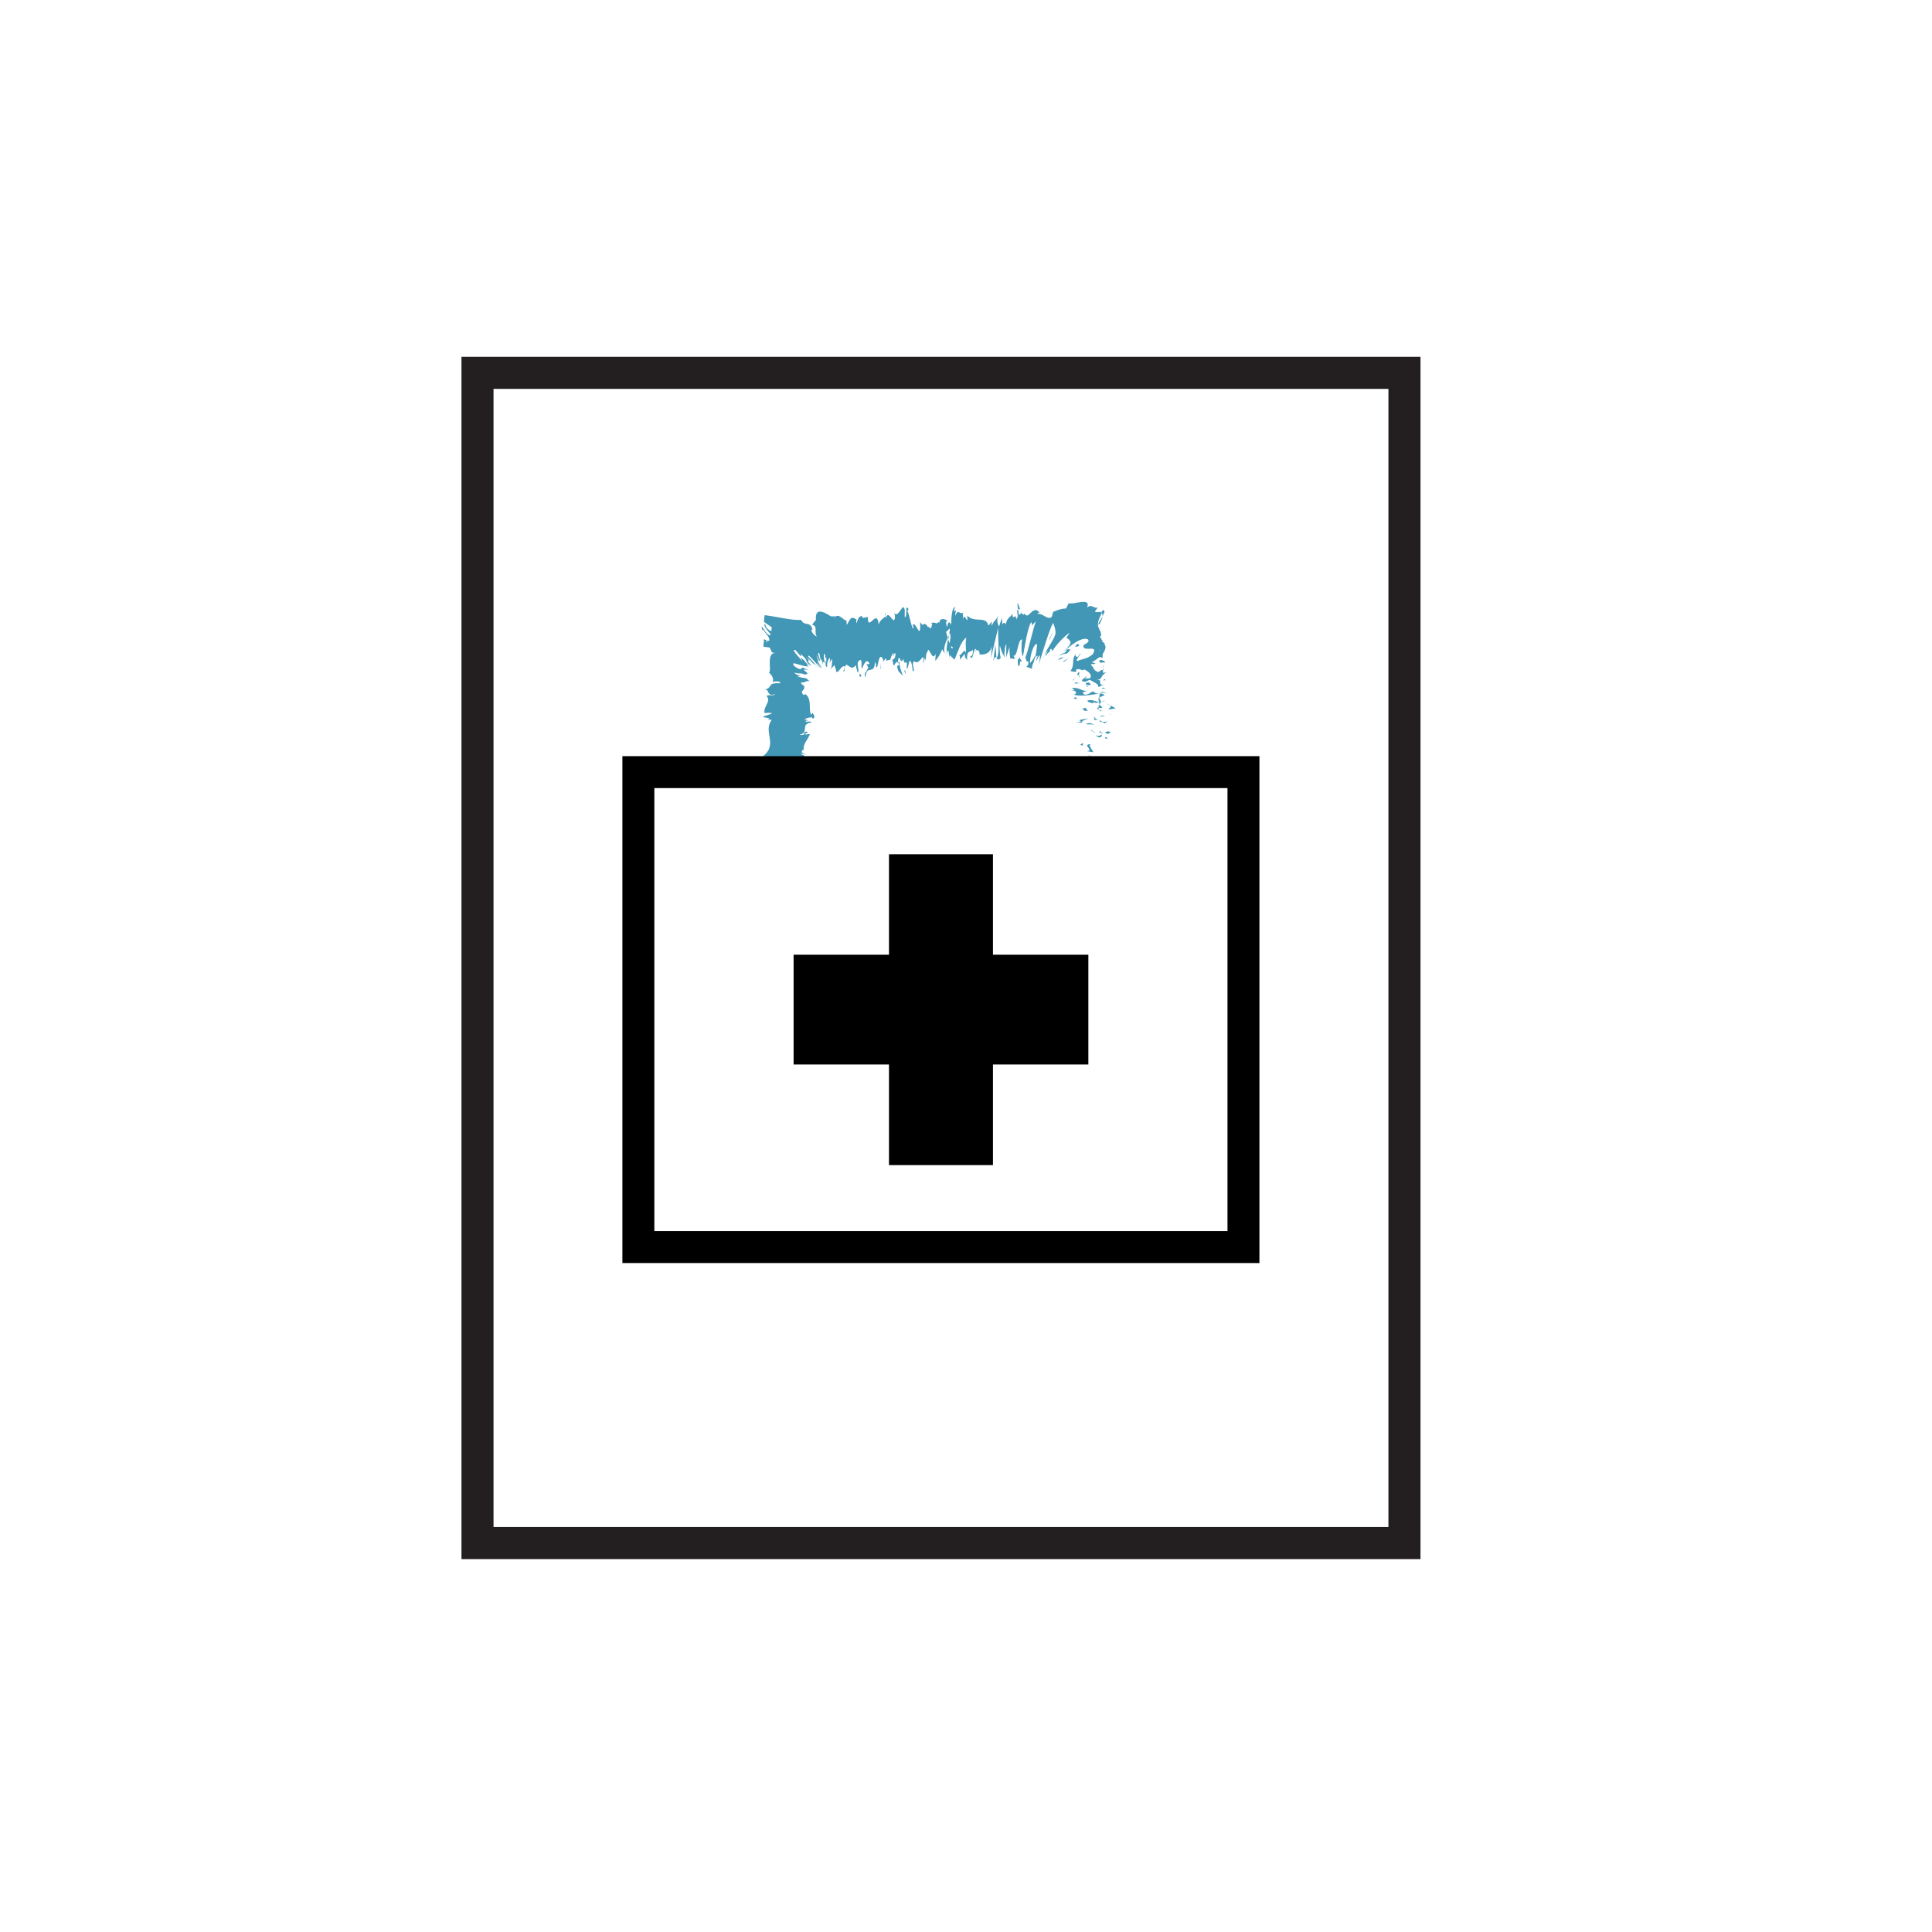 <?xml version="1.0" encoding="UTF-8"?> <svg xmlns="http://www.w3.org/2000/svg" id="Layer_1" data-name="Layer 1" viewBox="0 0 144 144"><defs><style> .cls-1 { fill: #4197b5; } .cls-2 { stroke: #231f20; stroke-linecap: round; stroke-width: 2.39px; } .cls-2, .cls-3 { fill: none; stroke-miterlimit: 10; } .cls-3 { stroke: #000; stroke-width: 2.38px; } </style></defs><g><g><rect x="66.26" y="63.67" width="7.75" height="23.17"></rect><rect x="66.05" y="64.27" width="8.18" height="21.97" transform="translate(-5.12 145.39) rotate(-90)"></rect></g><g><path class="cls-1" d="M82.01,57.41c-.03,.06,.3,.04,.36,.05-.07-.1-.45-.05-.36-.05Z"></path><polygon class="cls-1" points="81.26 56.4 81.4 56.41 81.06 56.27 81.26 56.4"></polygon><path class="cls-1" d="M81.27,55.45c-.57,.09,.09,.34-.11,.51l-.13,.03,.46,.08c-.07-.2-.37-.47-.22-.61Z"></path><path class="cls-1" d="M82.49,54.95c-.22,.03-.19-.11-.07,.12,.02,0,.04-.01,.06-.02,0-.02,0-.05,.01-.1Z"></path><path class="cls-1" d="M82.48,55.04c.02,.1,.19-.07,0,0h0Z"></path><path class="cls-1" d="M82.35,54.58l.2,.13c.13-.03,.16-.14,.25-.1-.11-.13-.24-.11-.45-.03Z"></path><path class="cls-1" d="M81.94,54.46l.08,.07c.05-.01,.07-.03-.08-.07Z"></path><path class="cls-1" d="M82.2,54.67l-.18-.14c-.09,.02-.28,.02,.06,.07-.17-.01,0,.02,.11,.08Z"></path><path class="cls-1" d="M82.11,54.75c-.12,.07-.2,.17-.4,.04,.08,.25,.48,.21,.4-.04Z"></path><path class="cls-1" d="M80.68,55.4l-.17,.1,.19,.09c-.09-.04,.15-.19-.02-.18Z"></path><path class="cls-1" d="M82.65,53.77c-.12,0-.32,.04-.48,.05l.14,.1c.08-.05,.16-.14,.34-.15Z"></path><path class="cls-1" d="M82.17,53.82l-.21-.14c-.02,.13,.07,.15,.21,.14Z"></path><polygon class="cls-1" points="81.31 54.44 81.74 54.67 81.3 54.39 81.31 54.44"></polygon><polygon class="cls-1" points="82.66 53.21 82.94 53.3 82.52 53.15 82.66 53.21"></polygon><path class="cls-1" d="M82.61,52.85c.23,.06,.39-.08,.53-.02-.04-.1-.24-.18-.42-.26,.1,.08,.07,.17-.12,.28Z"></path><path class="cls-1" d="M82.47,52.44c.06,.04,.15,.08,.26,.13-.05-.04-.13-.09-.26-.13Z"></path><path class="cls-1" d="M82.02,53.43c.07-.01,.26-.03,.34-.11l-.34,.06v.06Z"></path><path class="cls-1" d="M82.02,53.37h.01c0-.06,.02-.11,.02-.13,0,.02-.01,.05-.03,.13Z"></path><path class="cls-1" d="M82.02,53.44h0s-.04,0,0,0Z"></path><path class="cls-1" d="M81.62,54.06c-.19-.09-.39-.26-.68-.09,.23,.06,.4-.04,.68,.09Z"></path><path class="cls-1" d="M81.6,53.51l-.08,.15c.09,0,.22-.03,.31,.01l-.24-.17Z"></path><polygon class="cls-1" points="81.49 53.44 81.6 53.51 81.63 53.46 81.49 53.44"></polygon><path class="cls-1" d="M82.15,52.7c-.15-.07-.16-.14-.18-.22-.07,.09-.1,.18-.1,.27,.11,.01,.3,.05,.29-.04Z"></path><path class="cls-1" d="M82.05,53.03h-.02s-.04,0,.02,0Z"></path><path class="cls-1" d="M81.97,51.67s-.04,0-.06,.01h.06s0-.01,0-.01Z"></path><path class="cls-1" d="M81.8,52.76c-.07,.07,.02,.11,.12,.14-.03-.05-.06-.1-.06-.16-.05,0-.08,0-.06,.01Z"></path><path class="cls-1" d="M82.31,52.21c-.07,.03-.13,.07-.19,.11,.11-.03,.27-.1,.19-.11Z"></path><path class="cls-1" d="M82.13,52.99s.02,0,.02,0c.07-.02,.04-.02-.02,0Z"></path><path class="cls-1" d="M82.13,52.99s-.13-.06-.21-.09c.03,.04,.06,.08,.11,.11,.02,0,.06-.02,.09-.02Z"></path><path class="cls-1" d="M79.79,51.43c.31,.01,.61,.19,.27,.34,.24,.15,1.27,.05,1.85-.08-.14,0-.26,0-.45-.16-.17,.05-.4,.34-.69,.21-.16-.2,.11-.17,.28-.26-.39,.08-.57-.26-1.15-.21l.2,.18c-.09,0-.23-.06-.31-.01Z"></path><path class="cls-1" d="M81.87,51.97l.04,.06c.05-.07,.18-.12,.43-.22-.15-.1-.27-.13-.37-.13l-.04,.31-.05-.02Z"></path><path class="cls-1" d="M81.91,52.32c-.34-.05-.49-.2-.86-.11,.02,.18,.29,.13,.43,.24-.08-.3,.19,.09,.38-.13,.06,.06,.08,.11,.09,.16,.04-.05,.09-.1,.16-.15h-.02s0,0,0,0h0s-.07,.02-.04,0h0s-.09-.02-.13-.02c.07-.09,.09-.01,.13,.01h.05s0,0,0,0l-.19-.3c-.05,.06-.04,.14,0,.28Z"></path><path class="cls-1" d="M80.2,53.81s.05,0,.08,0c-.04-.02-.07-.03-.08,0Z"></path><path class="cls-1" d="M80.4,53.68s.18,.04,.15,.11c-.1,.06-.16,0-.28,0,.09,.04,.25,.15,.41,.02l-.05-.02c.12-.12,.54-.27,.59-.25-.31,.03-.53,.07-.83,.15Z"></path><path class="cls-1" d="M81.07,52.99l-.17-.25-.3,.13h.18c-.07,.13,.15,.1,.29,.12Z"></path><polygon class="cls-1" points="82.14 51.64 82.5 51.68 81.99 51.53 82.14 51.64"></polygon><polygon class="cls-1" points="82.09 51.32 82.41 51.33 82.22 51.25 82.09 51.32"></polygon><path class="cls-1" d="M65.81,49.35l-.07,.09s.06-.06,.07-.09Z"></path><path class="cls-1" d="M66.34,49.37v-.15c-.01,.09-.02,.15,0,.15Z"></path><path class="cls-1" d="M76.05,45.48c-.11-.29-.22-.75-.21-.4l.03,.34c.07-.06,.13-.02,.18,.05Z"></path><path class="cls-1" d="M70.65,47.54l.03,.1c.03-.12,.05-.23,.07-.33-.03,.07-.07,.15-.1,.22Z"></path><path class="cls-1" d="M70.57,48.96l-.14-.22c.03,.08,.08,.15,.14,.22Z"></path><path class="cls-1" d="M62.94,49.71l-.08,.35c.13,0,.07-.18,.08-.35Z"></path><path class="cls-1" d="M81.97,46.5c.13-.26,.19-.43,.21-.55-.2,.36-.49,.74-.21,.55Z"></path><path class="cls-1" d="M66.02,45.69c-.04,.06-.06,.13-.06,.21,.05-.06,.07-.12,.06-.21Z"></path><path class="cls-1" d="M82.17,45.5c-.03,.07-.05,.1-.08,.16,.06,.05,.1,.13,.08,.28,.15-.27,.24-.52,0-.44Z"></path><path class="cls-1" d="M60.57,53.54s-.02,.02-.04,.02c.05,0,.05,0,.04-.02Z"></path><path class="cls-1" d="M57.09,56.57s-.02-.08-.03-.12c-.02,.02-.02,.06,.03,.12Z"></path><path class="cls-1" d="M82.24,49.68c.02,.11,.04,.01,0,0h0Z"></path><path class="cls-1" d="M80.88,50.32s-.09-.03-.17-.02c.08,0,.14,.01,.17,.02Z"></path><path class="cls-1" d="M79.44,47.51h0c-.03,.07-.03,.05,0,0Z"></path><path class="cls-1" d="M82.09,49.87s.08-.1,.1-.16c-.03,.03-.06,.08-.1,.16Z"></path><path class="cls-1" d="M82.25,49.83s-.02,.07-.03,.11c.06,0,.09,0,.03-.11Z"></path><path class="cls-1" d="M82.23,49.52c0,.07-.01,.13-.04,.19,.02-.03,.04-.04,.05-.03,0-.03,0-.08-.02-.16Z"></path><path class="cls-1" d="M59.64,48.83s-.02,0-.03-.02c.14,.16,.12,.12,.03,.02Z"></path><polygon class="cls-1" points="74.28 49.06 74.29 49.04 74.28 49.03 74.28 49.06"></polygon><path class="cls-1" d="M74.03,49.32c.1-.43,.16-.38,.24-.29l-.08-.99-.16,1.28Z"></path><path class="cls-1" d="M64.55,49.44l.17,.31c-.21,.51-.36,.33-.2,.77,.02-1.08,.67-.11,.69-1.19l.11,.23s-.04,.05-.07,.04c.22,.52,.16-.78,.45-.63,.1,.08,.17,.24,.1,.37l.22-.27c.06,.02,.05,.21-.02,.19l.34-.09v.03c.05-.17,.15-.43,.21-.54,.09,.15-.04,.11-.02,.25l.19-.26c.08,.28-.08,.55-.21,.51,.17,1.08,.15-.27,.53,.36l-.18,.14c.11,.61,.25,.39,.45,.77-.05-.2-.4-.96-.2-1.23,.06,.08,.13,.12,.24-.1,0,.38,.11,.29,.24,.27v.51c.13-.15,.12-.41,.21-.63,.16,.05,.19,.44,.23,.77,.26,.08-.18-.63,.13-.73,.21,.19,.36-.01,.62-.32,.15,.17-.03,.31,.03,.46l.13-.41s.02,.13,.02,.2c.11-.16,0-.51,.18-.65,.05-.56,.36,.82,.58,.18,.05,.14-.03,.31,0,.51,.3-.42,.26-.3,.5-.86l.21,.33c-.15-.38,.04-.83,.21-1.2-.05-.18-.1-.35-.13-.42l.27-.27c.03,.08,0,.26-.04,.47,.02-.04,.03-.08,.05-.12,.1,.19,.05,.48-.02,.76-.03-.1-.07-.21-.1-.31-.07,.31-.13,.65-.12,.95,.02-.06,.05-.11,.09-.14-.02,.08-.03,.16-.02,.21,0,.05,.04-.06,.08-.19l.06,.57,.02-.22,.36,.35c.26-.57,.48-1.41,.89-1.64-.1,.42-.02,.68-.03,1.17-.11-.52-.32,.22-.53,.12,.11,.05,.09,.29,.06,.37l.38-.47c0,.4,.08,.3,.18,.47-.07-.8,.28-.53,.43-.77,0,.27-.03,.54-.21,.48,.21,.6,.27-.93,.47-.43-.05,0-.07-.03-.09,.1,.11-.24,.37-.05,.31,.18h-.05c.3,.1,.92,.01,.97-.66,0,.09-.04,.81-.06,.95l.54-2.27c-.05,.58,.14,1.96-.12,2.29,.07,.08,.16,.18,.31-.03-.05-.08-.12-.84-.06-.89,.18,.65,.13,.35,.36,.9-.07-.12,0-1.03,.12-1-.02,.14,0,.9-.03,.99l.29-.89c-.07,.16-.01,.76,.05,1.01-.03-.17,.25,.02,.33-.07l-.12-.21c.33,.13,.32-1.26,.65-1.21-.04,.18-.1,1.14,.07,1.25,.08-.46,.34-2.2,.62-2.55l.06,.26c.06-.1,.16-.2,.27-.3-.24,.69-.55,2.14-.78,2.7,.12,.21,.03,.31,.22,.28,.06,.24-.1,.37-.15,.39l.43,.16c-.02-.27,.1-.4,.13-.52,.03-.12,.08-.23,.09-.46-.06,.09-.07,.18-.14,.28l-.23,.28c-.02-.53,.28-1.51,.52-1.42,.03,.21-.14,.95-.14,1.13,.03-.18,.19-.35,.19-.22-.04,.1-.08,.19-.11,.29,.02,.2,.29-.71,.27-.2,.04,.03-.14,.69-.03,.37,.19-.61,.75-2.49,1.02-2.95,.03,.04,.25,.58,.16,.88-.15,.48-.7,1.14-.81,1.55,.07-.15,.2-.33,.25-.38-.02,.12-.25,.45-.12,.39,.31-.54,.18,.05,.3-.46,.2-.15,.05,.11,.19,.09,.18-.35,.96-1.19,1.28-1.34-.12,.14-.22,.32-.27,.4,.21,.04,.22,.19,.33,.26-.02,.07-.04,.14-.04,.2-.13,.15-.29,.41-.52,.57,.1-.06,.28-.19,.29-.12-.47,.53-.07-.09-.64,.49,.31-.27,.43-.21,.63-.25,.49-.4,.09-.35-.1-.26,.67-.61,1.37-.99,1.68-.78,.17,.22-.43,.43-.34,.42-.12,.6,1.17-.13,.69,.67-.43,.38-.85,.35-1.16,.52-.16-.14,.27-.45,.25-.61l-.2,.29c-.14,0-.25-.07-.13-.22-.38,.33-.07,.85-.43,1.27,.14,.03,.29,.11,.46,.03l-.06-.11c.34-.19,.48,.16,.64-.04,.24,.14,.62,.36,.43,.66l-.49,.04c.14,0,.29-.17,.14-.24,.22,.13-.66,.38-.02,.47l.34-.15c.24,.15,.76,.34,.61,.53,.48-.09-.06-.04,.51-.18-.7,.12,.03-.49-.71-.3,.33-.08,.4-.11,.45-.21,.06-.11,.1-.22,.38-.4-.16,.02-.31,.13-.23-.14-.05,0-.11-.03-.14-.04v-.02s0,.02,0,.02c-.02,0-.03,0,0,0-.07,.07-.15,.13-.24,.16-.37-.09-.36-.45-.55-.53,.08-.15,.18,.01,.36-.1-.1-.04-.19-.08-.29-.11,.36-.11,.59-.57,.8-.27l.02-.34c.2-.27,.28-.6,.13-.7,.08-.21-.39-.2-.12-.21l-.22-.39,.09-.06c.02-.27-.13-.43-.2-.63-.07-.21-.07-.45,.25-1.05-.03-.03-.07-.06-.1-.11-.16,.04-.3,.06-.42,0l.22-.31c-.31,.11-.45-.31-.8,.01,.35-.83-1.06-.18-1.37-.33l-.2,.4c-.27-.02-.58,.09-.96,.25l-.09,.36c-.33,.29-.61-.25-1.07-.22,.04-.14,.15-.1,.22-.02-.6-.8-.86,.58-1.18,0-.07,.13-.13,.09-.18,0,0,0,.01,0,.02-.02,0,0-.02,0-.03,0-.03-.06-.07-.13-.1-.19,.03,.09,.06,.16,.09,.19-.06,0-.14,.05-.23,.14l-.04-.38s-.01,0-.02,.01c-.08-.14-.07,.18-.02,.47-.04,.06-.08,.14-.11,.23-.07-.62-.22,.21-.32-.45-.06,.32-.43,.24-.47,.92,0-.09-.03-.13,.02-.14-.09-.08-.19-.15-.27,.04l-.04-.49-.21,.65c-.13-.3-.18-.47-.05-.84-.3,.58-.24,.22-.5,.79v-.31c-.08,.01-.23,.43-.28,.17-.21-.6-1.02-.08-1.54-.64,.1,.93-.24-.41-.27,.3-.03-.22-.1-.34-.02-.53-.27,.22-.4-.35-.59,.26-.03-.22,.06-.32,.03-.45-.02,.05-.09,.19-.11,.06-.03-.13,.04-.18,.08-.28-.27,.04-.3,.71-.32,1.34-.14-.3-.21-.26-.31,.16-.05-.21-.13-.42,.04-.5-.1-.03-.59-.3-.6,.2-.03-.13-.13-.04-.16,.02-.22-.03-.23-.08-.45-.03l.06,.08c-.08,.61-.18,.14-.35,.21v-.06c-.39-.44-.16,.21-.55-.29l.02,.38c-.04,.82-.34-.48-.57-.17l.08,.22c-.12,.28-.34-1.11-.46-1.22-.03-.07,.04-.11,.08-.17-.32-.48-.04,.5-.28,.61-.04-.27,.06-.68-.1-.73-.08-.22-.47,.87-.69,.36,.05,.21,.1,.41-.01,.57-.17,.07-.46-.78-.62-.13-.02-.06-.03-.11-.03-.16-.13,.17-.42,.28-.5,.63-.12-1.32-.81,.64-.81-.57l-.4,.07v-.12c-.25-.08-.34,.21-.43,.5-.06-.08-.02-.2-.01-.26-.37-.24-.41-.19-.73,.41l-.03-.39c-.09,.23-.54-.62-.91-.16,0-.04,.01-.12,.04-.18-.1,.12-.22,.1-.33,.05-.06-.03-.11-.07-.17-.11-.07-.04-.17-.09-.26-.13-.35-.15-.69-.18-.64,.54-.11,.12-.2,.24-.28,.35,.47,.11,.11,.62,.35,.86-.1,.08-.53-.43-.36-.51l.05,.07c-.16-.75-.64-.26-.85-.77-.78,.03-1.76-.24-2.73-.36-.03,.16-.04,.32-.05,.5l.58,.41-.03,.28c-.14-.03-.45-.26-.43-.48-.33-.14,.28,.64,.4,.73-.24,.28-.68-.7-.69-.58l.04,.24h.07c.24,.35,.49,.53,.46,.79-.12,.1-.36-.13-.38-.07-.04-.03-.06-.01-.02,.11l-.05,.42c.15,.02,.31,.04,.46,.06,.23,.3-.02,.36,.5,.43-.4-.08-.47,.28-.48,.65,0,.37,.06,.72-.06,.79,.33,.29,.33,.5,.29,.7,.1-.05,.61-.09,.55,.1-1.06-.07-.46,.34-1.23,.49,.51-.14,.13,.53,.85,.32-.09,.16-.4,0-.65,.13,.41,.37-.27,.82-.13,1.28,.14,0,.35-.07,.56,.03l-.7,.24c.07,.09,.81,.08,.32,.25,.12-.02,.29-.06,.34,0-.68,.9,.56,1.84-.72,2.75,.27-.12,.3-.04,.31,.05,.06-.06,.34,0,.53-.01l-.53,.38c.53,.07,.04,.41,.54,.45l-.09-.12c.59,.16,1.32-.23,2.08-.2-.67-.18,1-.48,.03-.77,.16-.07,.24,.06,.42,.02-.33-.08-.39-.17-.25-.33l.08,.02c-.08-.47,.24-.67,.46-1.2l-.38,.04c.05-.11,.17-.14,.26-.19-.57-.13-.03,.32-.66,.2,.77-.15,.01-.8,.88-.91,0-.18-.44,.05-.43-.12l.24-.05-.3-.04c.05-.11,.34-.17,.54-.18-.02,.03,.06,.08,.07,.11,.28-.15-.09-.42,0-.47l-.14,.17c-.22-.48,.09-1.06-.39-1.52l-.18,.04c-.33-.35,.19-.28,.04-.67h.04c-.18-.06-.27-.17-.25-.27,.21,.1,.4-.18,.63-.06-.35-.39-.28-.15-.94-.39l.29-.02c-.27-.08-.41-.11-.48-.27,.25,.16,.45,0,.78,.17,.32-.05,.16-.14,.03-.25-.13-.1-.21-.21,.26-.06-.81-.46-.45,.03-.63-.1-.27-.02-.61-.33-.53-.41,.02-.11,1.04,.32,1.03,.18,0,.01,.06,.05,.05,.07,.21,.08-.28-.3,.06-.15-.49-.4,.03-.07-.6-.57l.15,.3c-.16-.2-.9-.92-.54-.85,.13,.13,.29,.34,.39,.45,.19,.11-.12-.21,.07-.1,.63,.58,.14,.34,.62,.8,.27,.17-.46-.52,.23,.08-.87-.8,.11-.02-.55-.75l.38,.38s-.02-.03-.03-.04c-.06-.07-.15-.2-.12-.19l.43,.49c-.32-.42,.45,.36,.29,.14-.1,.01-.41-.45-.72-.73-.17-.5,.94,.99,.92,.8,.02,.05-.23-.23-.32-.4,.09,.08,.23,.22,.36,.42,.05-.08-.25-.39-.34-.62,.31,.46-.04-.19-.02-.33l.18,.38c.27,.25-.29-.8,.03-.5,.03,.18,.07,.35,.12,.53,0-.05,.02-.09,.03-.14l.13,.44c-.04-.32,.03-.24,.13-.12-.07-.27-.13-.7-.02-.71,.09,.23,.01,.36,.13,.31-.01,.24,.01,.54-.08,.19,.01,.12,.02,.24,.03,.36,.08,.26,.1,.06,.13,.06-.01-.01-.02-.03-.03-.09,.02-.18,.06-.35,.2-.53,.05,.14,.01,.26-.03,.37,.07-.04,.12-.22,.22-.25-.03,.31-.02,.63-.16,.78l.32-.35c.02,.14,.17,.37,.12,.49,.18,.18,.44-.6,.68-.36,.01-.06,.04-.12,.09-.16,.22,.07,.42,.45,.69,.03l.15,.56c.21-.13-.2-.7,.14-.91,.25-.18,.09,.48,.18,.63,.12-.28,.33-.85,.56-.4-.07,.11-.13,.02-.2,.06Zm2.57-.25c-.05,.08-.15,.33-.19,.1,.06-.44,.1-.23,.19-.1Zm3.9-.92c-.04,.13-.09,.06-.16-.08,.05-.03,.1-.02,.16,.08Zm10.91,.26h-.02c.15-.24,.09-.15,.02,0Zm-.17,.42c.05,.02,.11,0,.16-.03-.1,0-.1-.07-.08-.18-.1,.06-.17,.13-.08,.21Zm-24.7-1.19h.1c.11,.21,.01,.11-.1,0Z"></path><path class="cls-1" d="M70.58,48.8c-.01-.06-.02-.14-.02-.21-.02,.06-.02,.14,.02,.21Z"></path><polygon class="cls-1" points="62.96 49.65 62.95 49.64 62.94 49.71 62.96 49.65"></polygon><path class="cls-1" d="M77.78,49.02c0-.06,.02-.13,.05-.2-.05,.09-.07,.17-.05,.2Z"></path><path class="cls-1" d="M82.42,50.73l-.1-.15c.02,.07-.06,.1-.13,.13,.09,0,.22-.03,.23,.01Z"></path><path class="cls-1" d="M80.05,52.02s0,.05,.05,.07h.18c-.01-.1-.16-.16-.23-.07Z"></path><path class="cls-1" d="M81.15,50.87c-.32,.01-.21,.1-.15,.21,0,0,0-.01,0-.02,.45,.03,.3-.08,.15-.19Z"></path><path class="cls-1" d="M81,51.1s.02,.06,0,.1c.18,.01,.04-.04,0-.1Z"></path><path class="cls-1" d="M81.98,49.36c-.08,.1,.41-.04,.28,.03,.41-.01-.5-.43-.28-.03Z"></path><polygon class="cls-1" points="80.08 50.95 80.48 50.92 80.16 50.86 80.08 50.95"></polygon><path class="cls-1" d="M80.38,50.1l-.11,.19c.07,0,.11,.01,.14,.04,.01-.11,.09-.25-.03-.23Z"></path><path class="cls-1" d="M80.4,50.33c0,.06,0,.11,.07,.15,0-.03-.02-.1-.07-.15Z"></path><polygon class="cls-1" points="79.96 50.73 80.05 50.68 80.08 50.56 79.96 50.73"></polygon><path class="cls-1" d="M80.45,48.1l-.11-.12c-.14,.09-.22,.2-.17,.23,.1-.03,.15,.01,.28-.11Z"></path><path class="cls-1" d="M79.36,49.29c.08-.08,.17-.13,.3-.23l-.49,.27,.19-.04Z"></path><path class="cls-1" d="M79.25,48.96c-.14,.08-.39,.11-.36,.23,.14-.09,.25-.04,.36-.23Z"></path><polygon class="cls-1" points="78.2 47.67 78.24 47.66 78.58 46.86 78.2 47.67"></polygon><path class="cls-1" d="M75.89,49.6c.21,.19,.05-.5,.24-.26,.05-.19-.16-.2-.11-.36-.13,.2-.2,.09-.14,.62Z"></path><path class="cls-1" d="M76.03,48.98s.04-.07,.07-.12c-.04,.05-.05,.09-.07,.12Z"></path><polygon class="cls-1" points="56.66 57.08 56.49 57.21 56.76 57.13 56.66 57.08"></polygon><path class="cls-1" d="M57.26,57.34l-.52,.03,.47,.08s-.07-.09,.05-.11Z"></path><path class="cls-1" d="M67.5,50.24v-.12c-.01-.13-.04-.14-.11-.17l.11,.29Z"></path><polygon class="cls-1" points="65.64 49.85 65.67 49.86 65.61 49.39 65.64 49.85"></polygon><path class="cls-1" d="M64.07,50.44c.06,.02,.14-.08,.2-.06-.14,.08-.22-.52-.2,.06Z"></path></g><rect class="cls-3" x="47.58" y="57.55" width="45.1" height="35.4"></rect></g><rect class="cls-2" x="35.59" y="27.79" width="69.09" height="87.22"></rect></svg> 